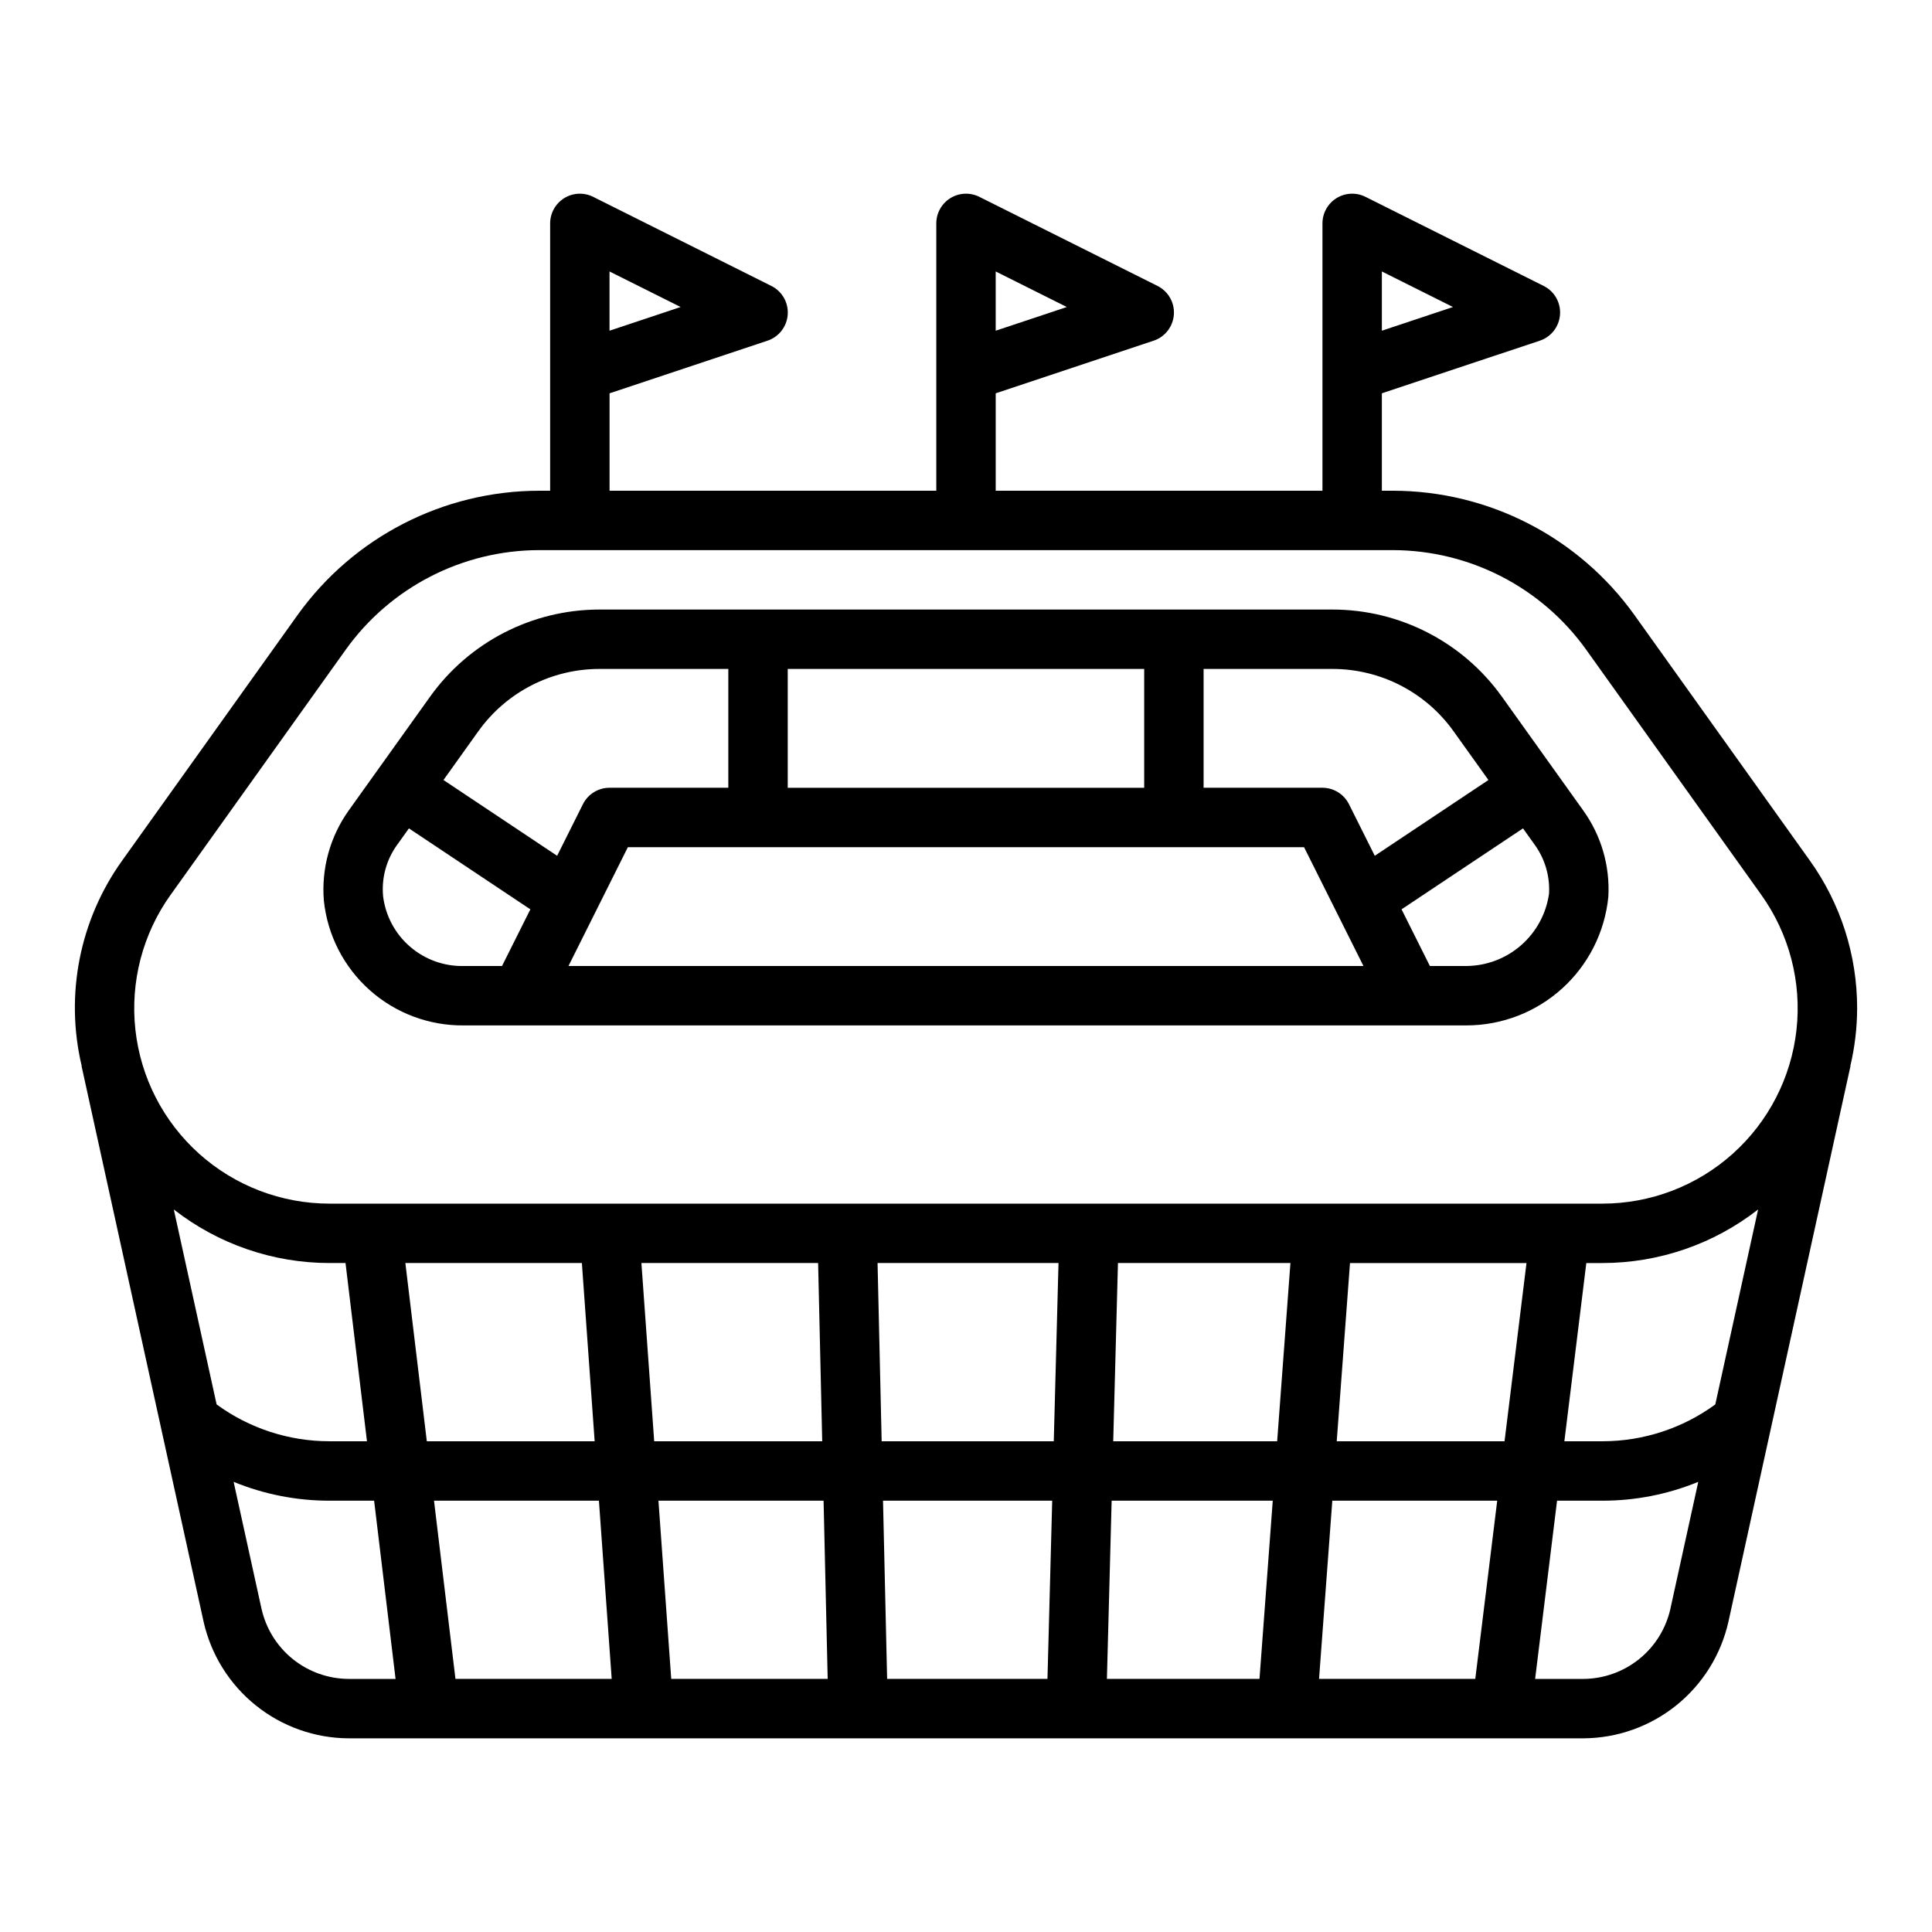 <?xml version="1.0" encoding="UTF-8"?>
<!-- Uploaded to: SVG Repo, www.svgrepo.com, Generator: SVG Repo Mixer Tools -->
<svg fill="#000000" width="800px" height="800px" version="1.1" viewBox="144 144 512 512" xmlns="http://www.w3.org/2000/svg">
 <path d="m636.16 411.23c0.023-14.07-4.371-27.793-12.57-39.227l-46.426-64.988c-14.793-20.672-38.641-32.945-64.059-32.969h-2.898v-25.816l41.852-13.945c3.019-1.004 5.137-3.734 5.363-6.91s-1.484-6.176-4.332-7.598l-47.23-23.617h-0.004c-2.438-1.219-5.336-1.09-7.656 0.344-2.32 1.434-3.734 3.965-3.738 6.695v70.848h-86.59v-25.816l41.852-13.945c3.019-1.004 5.137-3.734 5.363-6.91 0.223-3.176-1.484-6.176-4.336-7.598l-47.23-23.617c-2.441-1.219-5.336-1.09-7.656 0.344-2.324 1.434-3.734 3.965-3.738 6.695v70.848h-86.59v-25.816l41.852-13.945c3.019-1.004 5.137-3.734 5.363-6.91 0.223-3.176-1.484-6.176-4.336-7.598l-47.23-23.617c-2.441-1.219-5.336-1.09-7.66 0.344-2.32 1.434-3.731 3.965-3.734 6.695v70.848h-2.898c-25.418 0.023-49.266 12.297-64.059 32.969l-46.426 64.988c-11.305 15.742-15.234 35.609-10.766 54.469l-0.039 0.008 32.348 147.28c1.965 8.742 6.836 16.562 13.82 22.176 6.981 5.613 15.664 8.695 24.625 8.738h327.21c8.961-0.043 17.641-3.125 24.625-8.738 6.984-5.617 11.855-13.434 13.82-22.176l32.348-147.27-0.039-0.008v-0.004c1.18-4.996 1.781-10.109 1.801-15.242zm-125.95-195.29 18.844 9.422-18.844 6.277zm-102.34 0 18.844 9.422-18.844 6.277zm-102.34 0 18.844 9.422-18.844 6.277zm293.04 300.25c-8.676 6.336-19.137 9.758-29.883 9.758h-10.113l5.816-47.23h4.273c14.949-0.004 29.469-5 41.254-14.195zm-408.51-51.668c11.785 9.195 26.305 14.191 41.258 14.195h4.25l5.684 47.23h-9.961c-10.742 0-21.207-3.418-29.883-9.758zm61.367 14.195h46.777l3.387 47.23h-44.48zm234.55 0-3.516 47.23h-43.445l1.254-47.23zm-62.715 47.23h-45.613l-1.086-47.23h47.953zm-62.453-47.23 1.086 47.23h-44.527l-3.387-47.23zm-58.09 62.977 3.387 47.23h-41.406l-5.684-47.23zm15.777 0h43.762l1.086 47.23h-41.461zm59.512 0h44.836l-1.254 47.23h-42.492zm60.59 0h42.695l-3.516 47.23h-40.434zm58.477 0h43.703l-5.812 47.23h-41.406zm1.172-15.742 3.516-47.23 46.773-0.004-5.816 47.23zm-309.04-144.8 46.426-64.992c11.836-16.531 30.918-26.348 51.25-26.371h226.21c20.336 0.023 39.414 9.84 51.254 26.371l46.426 64.992h-0.004c7.402 10.367 10.723 23.102 9.32 35.762-1.402 12.66-7.422 24.363-16.914 32.859-9.488 8.5-21.777 13.199-34.516 13.203h-337.34c-12.742-0.004-25.031-4.703-34.523-13.199-9.488-8.5-15.512-20.199-16.91-32.863-1.402-12.66 1.914-25.395 9.316-35.762zm24.105 189.23-7.398-33.68c8.055 3.305 16.676 5.004 25.379 4.996h11.852l5.684 47.23h-12.441c-5.379-0.023-10.586-1.875-14.777-5.242-4.191-3.367-7.113-8.059-8.297-13.305zm373.35 0h0.004c-1.184 5.246-4.106 9.938-8.297 13.305-4.191 3.367-9.398 5.219-14.773 5.242h-12.773l5.812-47.23h12.047c8.703 0.008 17.324-1.691 25.375-4.996zm-319.63-154.64h265.66c9.363-0.02 18.383-3.516 25.316-9.805 6.934-6.289 11.285-14.93 12.215-24.242 0.477-8.16-1.863-16.234-6.625-22.879l-21.609-30.23v0.004c-10.355-14.457-27.043-23.039-44.824-23.055h-194.34c-17.781 0.016-34.469 8.598-44.824 23.055l-21.629 30.246c-4.918 6.93-7.238 15.371-6.547 23.84 0.957 9.16 5.305 17.633 12.191 23.754 6.883 6.117 15.809 9.441 25.02 9.312zm43.359-47.23h179.2l15.742 31.488h-210.68zm42.367-15.746v-31.488h94.465v31.488zm179.93 47.23-9.754 0.004-7.508-15.016 32.184-21.457 3.168 4.434v-0.004c2.676 3.742 3.992 8.285 3.731 12.875-0.746 5.277-3.356 10.109-7.359 13.629-4.004 3.516-9.133 5.481-14.461 5.539zm-3.512-62.254 9.273 12.969-30.121 20.082-6.836-13.672c-1.332-2.668-4.059-4.356-7.043-4.356h-31.484v-31.488h34.195-0.004c12.703 0.012 24.621 6.141 32.02 16.469zm-258.38 0v0.004c7.398-10.328 19.316-16.457 32.02-16.469h34.195v31.488h-31.488c-2.984 0-5.707 1.684-7.043 4.352l-6.836 13.676-30.117-20.082zm-25.281 43.656c-0.422-4.769 0.883-9.535 3.672-13.426l3.18-4.445 32.184 21.457-7.512 15.016h-10.012c-5.258 0.145-10.379-1.684-14.359-5.121-3.981-3.438-6.531-8.234-7.156-13.457z"/>
</svg>